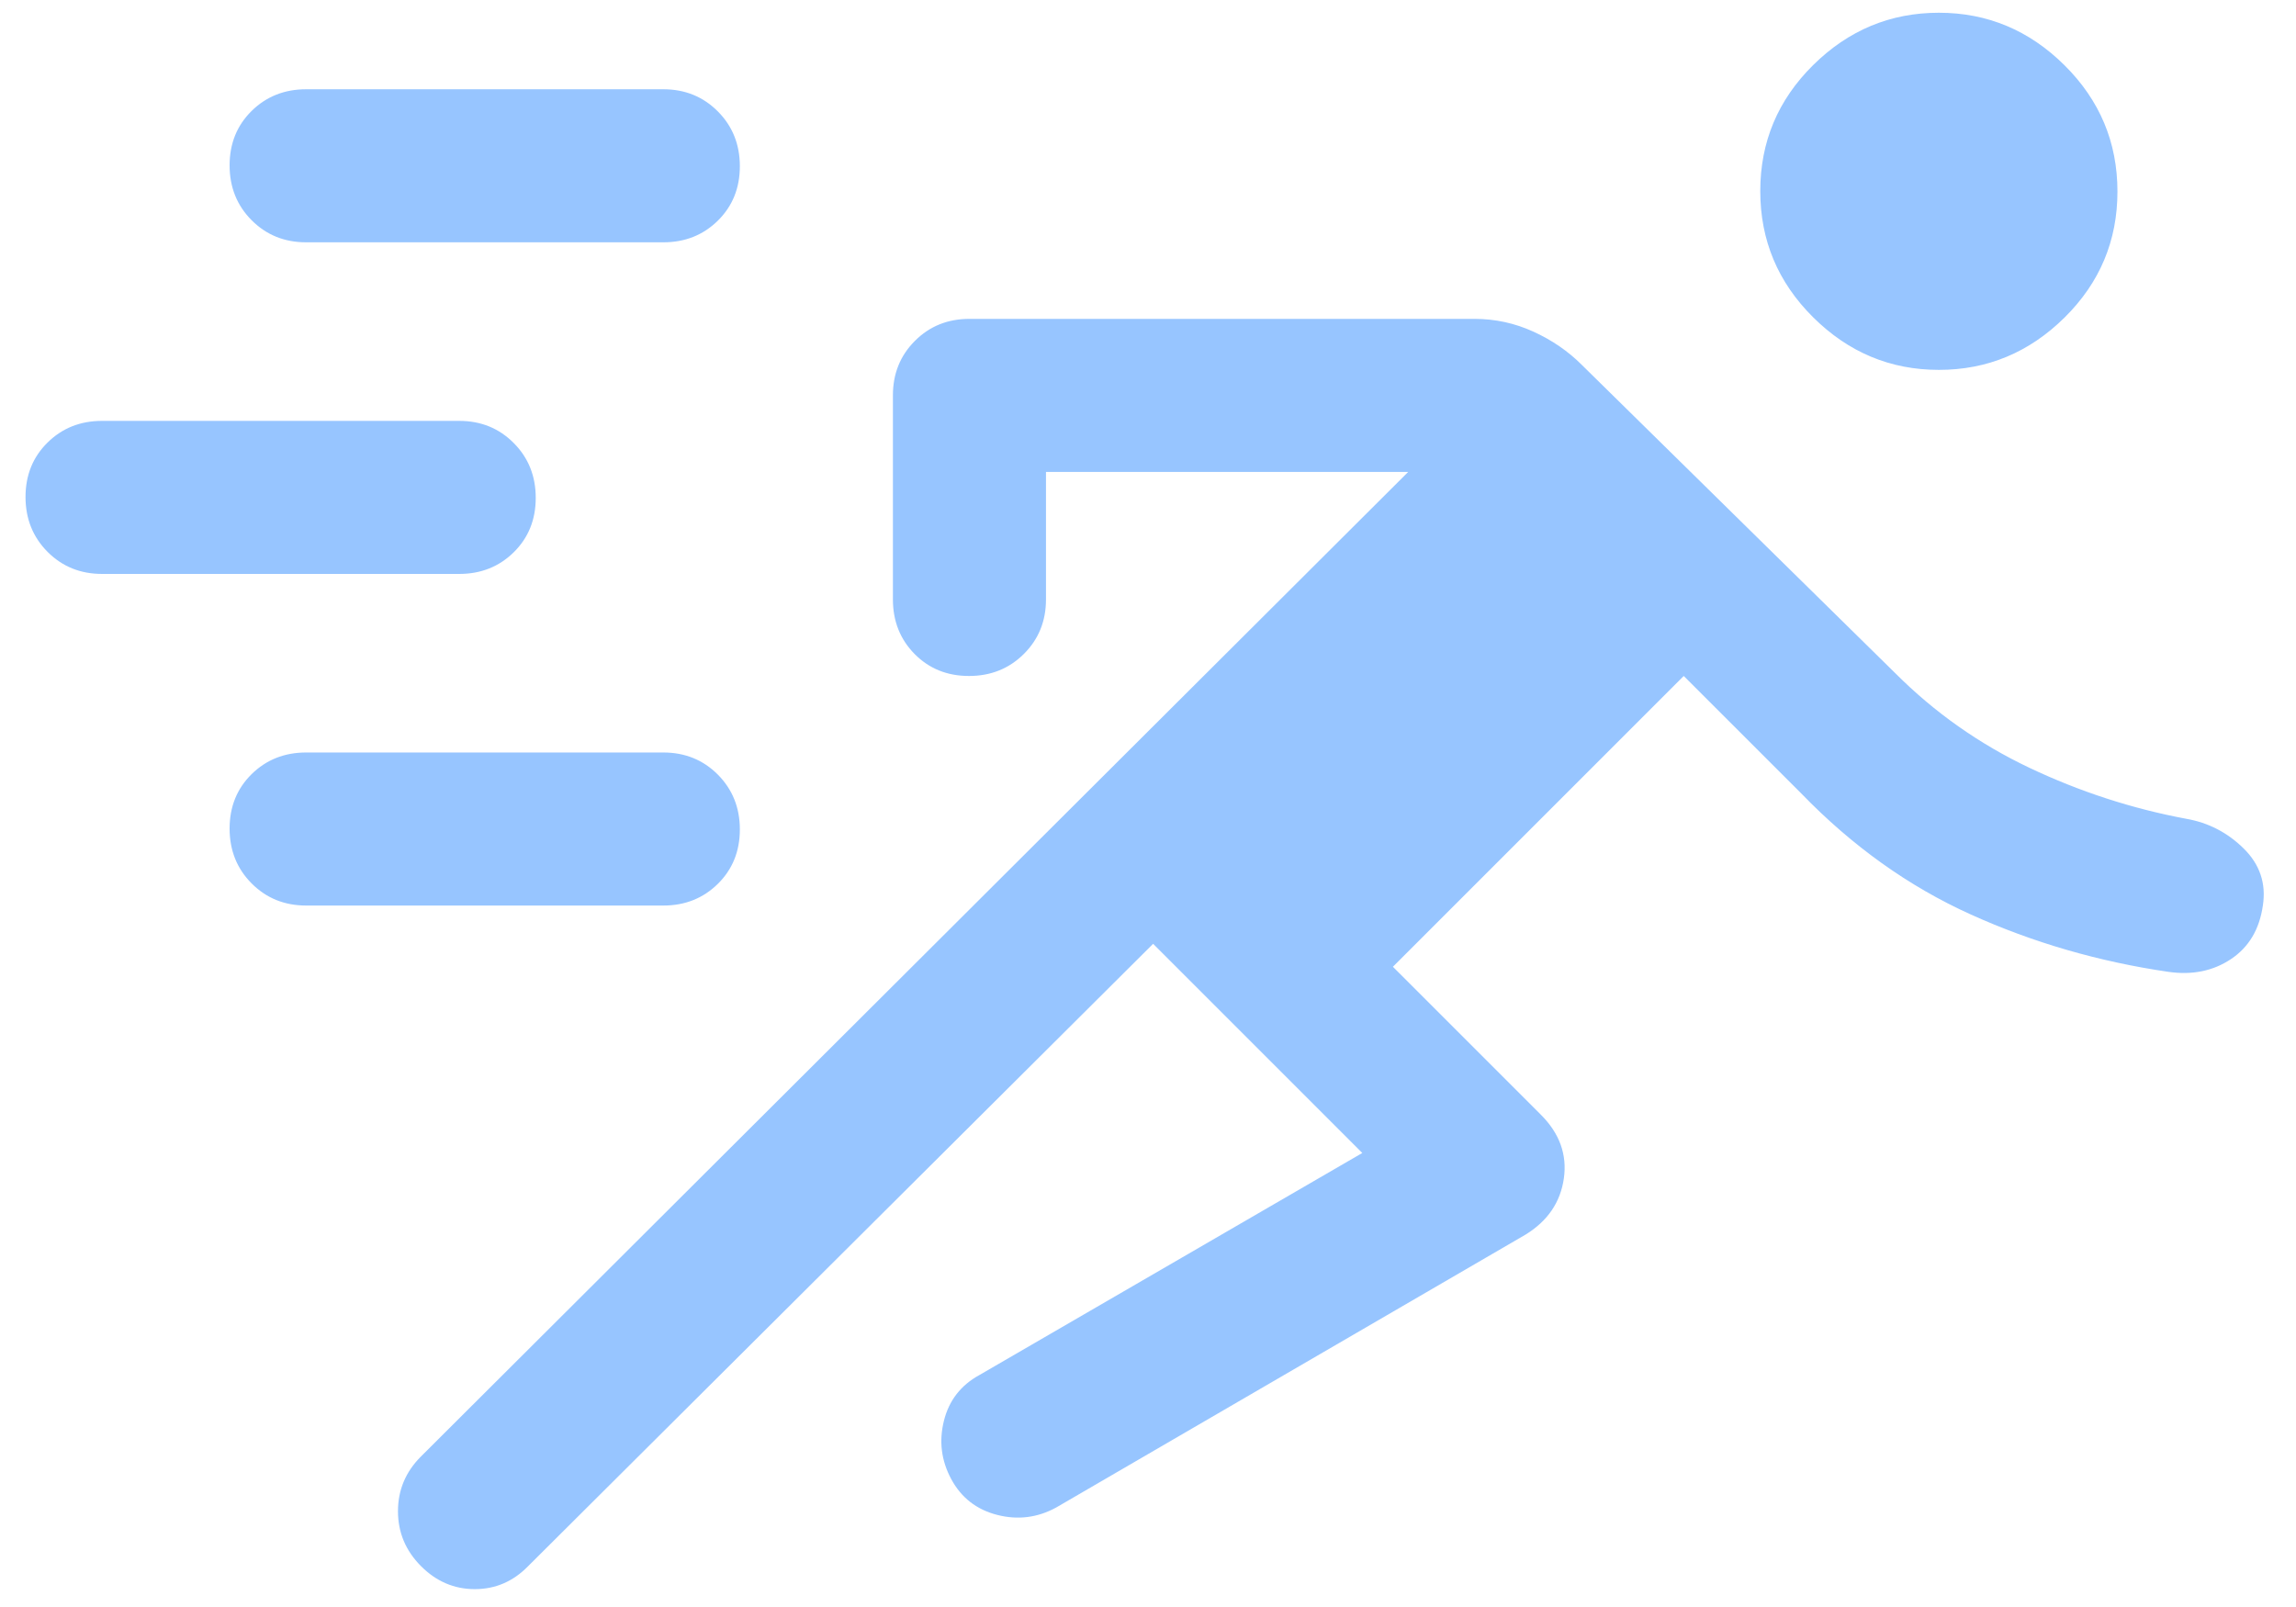 <?xml version="1.0" encoding="UTF-8"?>
<svg xmlns="http://www.w3.org/2000/svg" width="60" height="42" viewBox="0 0 60 42" fill="none">
  <path d="M30.134 24.667L13.8 40.934C13.409 41.334 12.945 41.533 12.407 41.533C11.869 41.533 11.4 41.332 11 40.93C10.6 40.528 10.4 40.05 10.4 39.497C10.4 38.943 10.6 38.467 11 38.067L36.8 12.334H27.334V15.667C27.334 16.233 27.141 16.709 26.755 17.092C26.37 17.475 25.892 17.667 25.322 17.667C24.752 17.667 24.278 17.475 23.9 17.092C23.523 16.709 23.334 16.233 23.334 15.667V10.334C23.334 9.767 23.525 9.292 23.909 8.909C24.292 8.525 24.767 8.334 25.334 8.334H38.534C39.071 8.334 39.583 8.445 40.07 8.667C40.557 8.889 40.978 9.178 41.334 9.534L49.534 17.6C50.556 18.622 51.723 19.445 53.034 20.067C54.345 20.689 55.711 21.134 57.134 21.4C57.709 21.5 58.209 21.759 58.632 22.175C59.055 22.592 59.223 23.089 59.134 23.667C59.045 24.289 58.767 24.756 58.3 25.067C57.834 25.378 57.289 25.489 56.667 25.4C54.845 25.134 53.123 24.634 51.5 23.9C49.878 23.167 48.4 22.111 47.067 20.733L44 17.667L36.4 25.267L40.267 29.134C40.756 29.622 40.956 30.178 40.867 30.8C40.778 31.422 40.445 31.911 39.867 32.267L27.6 39.4C27.111 39.667 26.598 39.731 26.059 39.593C25.52 39.455 25.12 39.143 24.859 38.659C24.598 38.175 24.534 37.667 24.667 37.133C24.8 36.6 25.111 36.2 25.6 35.934L35.6 30.134L30.134 24.667ZM8 23.667C7.434 23.667 6.959 23.474 6.575 23.088C6.192 22.703 6 22.225 6 21.655C6 21.085 6.192 20.611 6.575 20.233C6.959 19.856 7.434 19.667 8 19.667H17.334C17.9 19.667 18.375 19.86 18.759 20.245C19.142 20.631 19.334 21.108 19.334 21.678C19.334 22.248 19.142 22.722 18.759 23.1C18.375 23.478 17.9 23.667 17.334 23.667H8ZM2.667 15C2.1 15 1.625 14.807 1.242 14.422C0.859 14.036 0.667 13.559 0.667 12.989C0.667 12.418 0.859 11.945 1.242 11.567C1.625 11.189 2.1 11 2.667 11H12C12.567 11 13.042 11.193 13.425 11.579C13.809 11.964 14 12.442 14 13.012C14 13.582 13.809 14.056 13.425 14.434C13.042 14.811 12.567 15 12 15H2.667ZM50.667 9.667C49.4 9.667 48.305 9.209 47.383 8.294C46.461 7.379 46 6.279 46 4.994C46 3.709 46.461 2.611 47.383 1.7C48.305 0.789 49.4 0.333 50.667 0.333C51.934 0.333 53.029 0.791 53.951 1.706C54.873 2.621 55.334 3.721 55.334 5.006C55.334 6.291 54.873 7.389 53.951 8.3C53.029 9.211 51.934 9.667 50.667 9.667ZM8 6.333C7.434 6.333 6.959 6.141 6.575 5.755C6.192 5.37 6 4.892 6 4.322C6 3.752 6.192 3.278 6.575 2.9C6.959 2.522 7.434 2.333 8 2.333H17.334C17.9 2.333 18.375 2.526 18.759 2.912C19.142 3.297 19.334 3.775 19.334 4.345C19.334 4.915 19.142 5.389 18.759 5.767C18.375 6.145 17.9 6.333 17.334 6.333H8Z" fill="#97C5FF"></path>
</svg>
